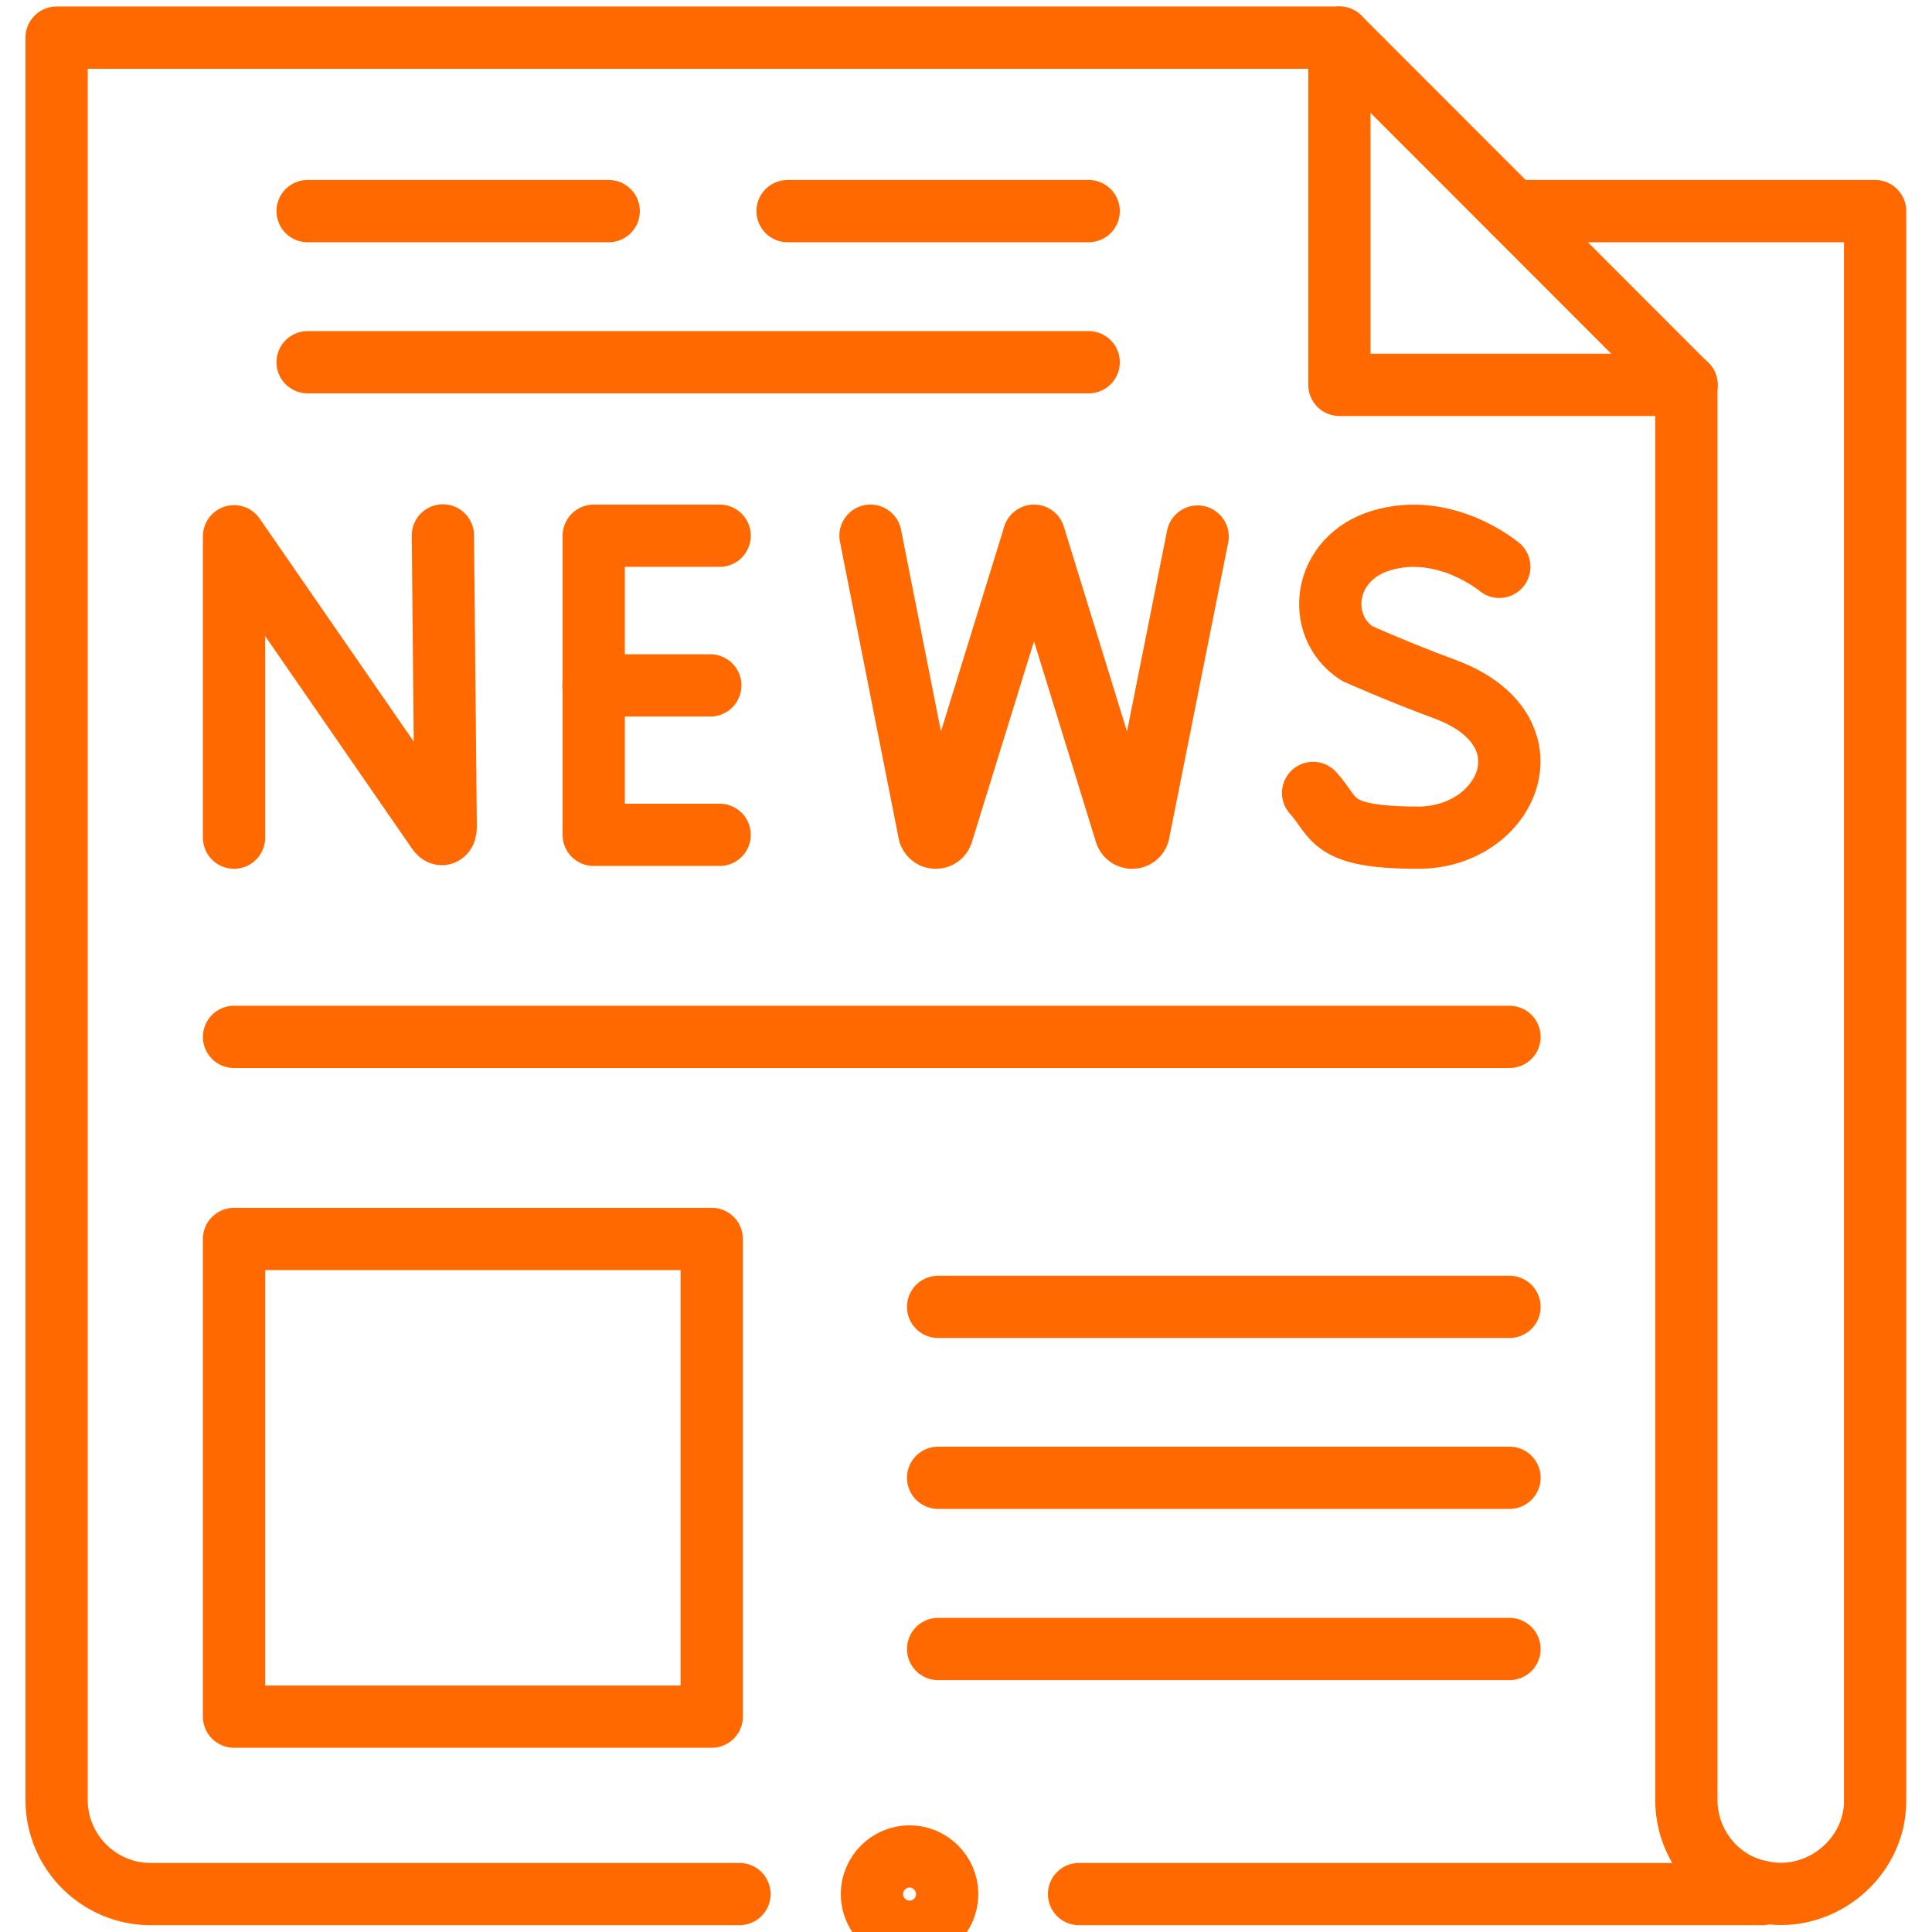 <svg viewBox="0 0 682.7 682.7" version="1.1" xmlns="http://www.w3.org/2000/svg" id="svg801">
  <defs>
    <style>
      .cls-1 {
        fill: none;
        stroke: #ff6900;
        stroke-linecap: round;
        stroke-linejoin: round;
        stroke-width: 22px;
      }
    </style>
  </defs>
  <g id="g807">
    <g id="g809">
      <g id="g811">
        <g id="g817">
          <path d="M82.7,296v-106.5l72,104.2c1.3,1.9,2.8,1,2.8-1.4l-1-103.1" class="cls-1" id="path819"/>
        </g>
        <g id="g821">
          <path d="M254.3,189.3h-44.5v105.7h44.5" class="cls-1" id="path823"/>
        </g>
        <g id="g825">
          <path d="M251,242.2h-41.3" class="cls-1" id="path827"/>
        </g>
        <g id="g829">
          <path d="M529.8,200.3s-19.1-16.1-41.7-9.3c-20.7,6.2-23.6,30.1-8.6,39.9,0,0,14.7,6.6,31,12.6,39.3,14.5,22.4,52.5-9.3,52.5s-29.1-6.9-37.2-15.8" class="cls-1" id="path831"/>
        </g>
        <g id="g833">
          <path d="M307.6,189.3l20.8,105.1c.8,2.2,3.8,2.1,4.5,0l32.4-104.8" class="cls-1" id="path835"/>
        </g>
        <g id="g837">
          <path d="M365.4,189.3l32.4,105.1c.8,2.2,3.8,2.1,4.5,0l20.9-104.8" class="cls-1" id="path839"/>
        </g>
        <g id="g841">
          <path d="M473.3,13.3v122.7h122.7" class="cls-1" id="path843"/>
        </g>
        <g id="g845">
          <path d="M616.6,666.8c1.3.5,2.6,1,4,1.4-1.4-.4-2.7-.8-4-1.4Z" class="cls-1" id="path847"/>
        </g>
        <g id="g849">
          <path d="M381.3,669.3h241.3c-.2-.3-.4-.5-.7-.8-14.9-3.3-26-16.6-26-32.5,0-25.2,0-325.5,0-500L473.3,13.3H20v622.7c0,18.4,14.9,33.3,33.3,33.3h208" class="cls-1" id="path851"/>
        </g>
        <g id="g853">
          <path d="M334.7,669.3c0,7.4-6,13.3-13.3,13.3s-13.3-6-13.3-13.3,6-13.3,13.3-13.3,13.3,6,13.3,13.3" class="cls-1" id="path855"/>
        </g>
        <g id="g857">
          <path d="M534.6,74.6h128v561.3c.3,21.2-20.4,37.5-40.9,32.4" class="cls-1" id="path859"/>
        </g>
        <g id="g861">
          <path d="M384.7,74.6h-106.4" class="cls-1" id="path863"/>
        </g>
        <g id="g865">
          <path d="M215.1,74.6h-106.4" class="cls-1" id="path867"/>
        </g>
        <g id="g869">
          <path d="M108.7,128h276" class="cls-1" id="path871"/>
        </g>
        <path d="M251.5,437.8H82.7v168.8h168.8v-168.8Z" class="cls-1" id="path873"/>
        <g id="g875">
          <path d="M82.7,366.4h450.7" class="cls-1" id="path877"/>
        </g>
        <g id="g879">
          <path d="M331.5,461.8h201.9" class="cls-1" id="path881"/>
        </g>
        <g id="g883">
          <path d="M331.5,522.2h201.9" class="cls-1" id="path885"/>
        </g>
        <g id="g887">
          <path d="M331.5,582.7h201.9" class="cls-1" id="path889"/>
        </g>
      </g>
    </g>
  </g>
</svg>